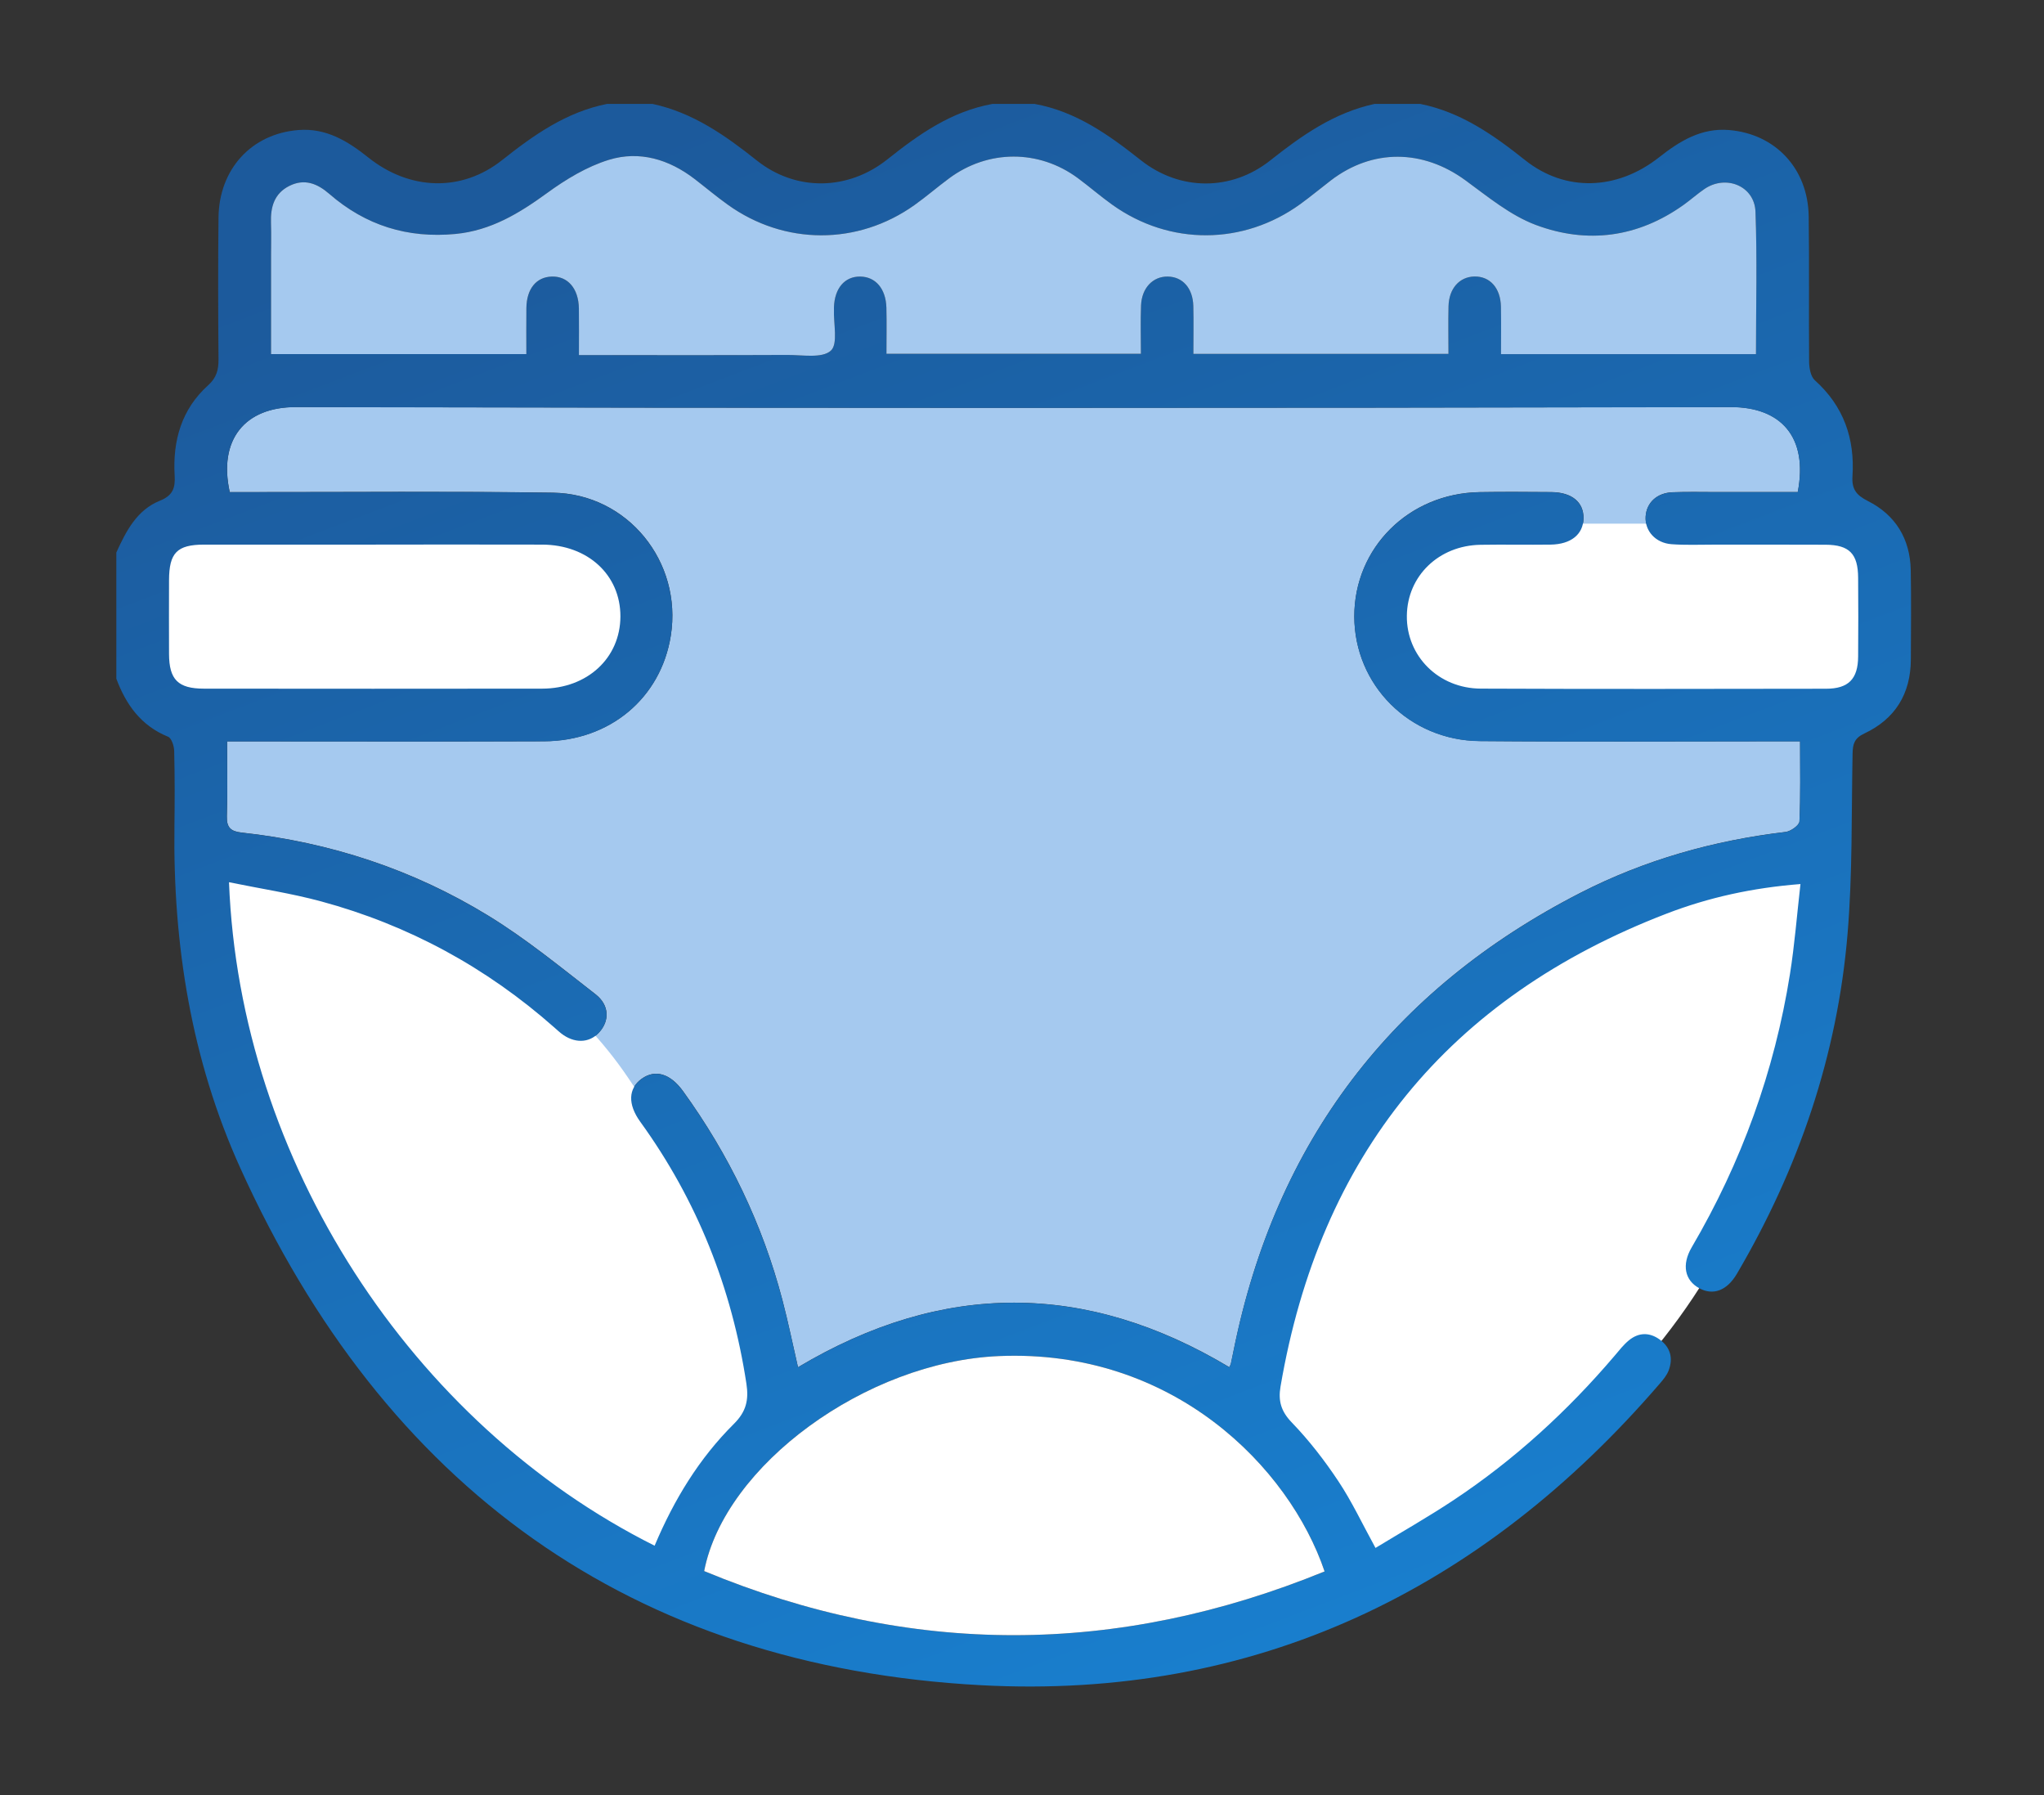 <svg width="123" height="108" viewBox="0 0 123 108" fill="none" xmlns="http://www.w3.org/2000/svg">
<rect x="0" y="0" width="123" height="108" fill="#333333" stroke="none"/>
<path d="M109.271 52.702C108.003 78.694 94.901 86.935 82.856 94.543C81.216 92.751 77.019 87.715 76.939 83.554C76.806 76.619 81.797 68.944 84.602 64.806C90.495 56.108 102.992 50.677 109.271 52.702Z" fill="white"/>
<path d="M39.395 92.99C24.74 85.653 14.428 69.793 13.784 53.072C15.671 53.459 17.524 53.737 19.322 54.224C24.592 55.648 29.275 58.196 33.368 61.818C33.499 61.934 33.628 62.055 33.766 62.163C34.55 62.778 35.444 62.761 36.039 62.127C36.69 61.431 36.69 60.478 35.834 59.815C33.73 58.181 31.655 56.478 29.389 55.092C24.844 52.307 19.857 50.669 14.544 50.09C13.898 50.02 13.631 49.794 13.652 49.11C13.699 47.645 13.667 46.179 13.667 44.602C14.2 44.602 14.612 44.602 15.024 44.602C20.928 44.602 26.832 44.619 32.736 44.596C36.699 44.581 39.771 41.995 40.367 38.244C41.073 33.806 37.776 29.709 33.275 29.641C27.196 29.55 21.116 29.609 15.034 29.605C14.623 29.605 14.21 29.605 13.826 29.605C13.133 26.471 14.716 24.483 17.799 24.489C46.582 24.552 75.368 24.55 104.151 24.489C107.177 24.483 108.819 26.296 108.183 29.603C106.573 29.603 104.933 29.603 103.291 29.603C102.412 29.603 101.533 29.582 100.656 29.614C99.711 29.647 99.082 30.239 99.029 31.074C98.976 31.927 99.616 32.661 100.584 32.735C101.423 32.798 102.27 32.762 103.113 32.762C105.362 32.764 107.612 32.754 109.861 32.766C111.289 32.775 111.809 33.309 111.818 34.755C111.826 36.336 111.83 37.918 111.818 39.499C111.805 40.843 111.236 41.428 109.884 41.43C102.961 41.441 96.036 41.454 89.114 41.424C86.561 41.413 84.634 39.459 84.661 37.041C84.687 34.649 86.582 32.811 89.093 32.771C90.498 32.747 91.905 32.779 93.31 32.76C94.54 32.743 95.276 32.141 95.29 31.184C95.305 30.209 94.589 29.616 93.351 29.605C91.909 29.595 90.468 29.582 89.027 29.607C84.773 29.685 81.492 32.957 81.498 37.088C81.504 41.2 84.809 44.545 89.044 44.583C95.018 44.636 100.994 44.598 106.968 44.598C107.38 44.598 107.792 44.598 108.322 44.598C108.322 46.28 108.358 47.852 108.284 49.418C108.274 49.651 107.76 50.016 107.45 50.052C103.118 50.563 98.969 51.734 95.098 53.718C83.751 59.534 76.771 68.699 74.241 81.219C74.186 81.494 74.131 81.771 74.07 82.043C74.055 82.107 74.017 82.166 73.977 82.255C65.358 77.094 56.727 77.065 48.021 82.257C47.708 80.902 47.434 79.552 47.085 78.221C45.887 73.654 43.869 69.472 41.105 65.649C40.336 64.584 39.427 64.318 38.617 64.899C37.808 65.478 37.764 66.425 38.535 67.49C41.954 72.219 44.04 77.479 44.919 83.239C45.067 84.211 44.915 84.917 44.164 85.661C42.077 87.732 40.562 90.221 39.397 92.983L39.395 92.99Z" fill="#A5C9EF"/>
<path d="M13.104 52.702C14.372 78.694 27.474 86.935 39.519 94.543C41.159 92.751 45.356 87.715 45.436 83.554C45.569 76.619 40.578 68.944 37.773 64.806C31.88 56.108 19.383 50.677 13.104 52.702Z" fill="white"/>
<rect x="9.676" y="31.517" width="28.725" height="10.639" rx="2" fill="white"/>
<rect x="9.676" y="31.517" width="28.725" height="10.639" rx="2" fill="white"/>
<rect x="84.147" y="31.517" width="28.725" height="10.639" rx="2" fill="white"/>
<rect x="84.147" y="31.517" width="28.725" height="10.639" rx="2" fill="white"/>
<path d="M85.464 6.252C87.911 6.743 89.864 8.114 91.776 9.636C94.198 11.563 97.312 11.457 99.84 9.462C101.089 8.478 102.384 7.687 104.041 7.823C106.839 8.053 108.798 10.145 108.84 13.01C108.882 15.927 108.84 18.843 108.865 21.759C108.869 22.141 108.958 22.653 109.21 22.879C110.942 24.432 111.621 26.383 111.475 28.643C111.424 29.421 111.693 29.785 112.4 30.142C114.066 30.981 114.945 32.422 114.981 34.303C115.014 36.095 114.995 37.886 114.987 39.678C114.979 41.741 114.042 43.26 112.189 44.129C111.583 44.414 111.494 44.767 111.481 45.338C111.409 48.953 111.481 52.584 111.179 56.182C110.568 63.498 108.238 70.302 104.523 76.631C103.922 77.654 103.09 77.956 102.257 77.506C101.385 77.035 101.184 76.097 101.799 75.046C104.797 69.933 106.782 64.453 107.713 58.604C107.992 56.85 108.13 55.071 108.345 53.188C105.446 53.414 102.815 53.997 100.296 54.965C87.138 60.022 79.424 69.548 77.056 83.425C76.912 84.27 77.081 84.904 77.73 85.576C78.772 86.656 79.706 87.863 80.538 89.116C81.35 90.335 81.975 91.677 82.772 93.129C84.319 92.189 85.927 91.276 87.465 90.257C91.119 87.833 94.327 84.898 97.167 81.561C97.439 81.24 97.701 80.9 98.025 80.636C98.61 80.158 99.261 80.148 99.871 80.589C100.522 81.058 100.694 81.716 100.412 82.455C100.303 82.741 100.091 82.998 99.886 83.235C89.137 95.728 75.488 102.268 59.043 101.389C37.971 100.261 23.117 89.427 14.445 70.239C11.512 63.752 10.404 56.827 10.497 49.712C10.516 48.201 10.521 46.69 10.482 45.179C10.476 44.883 10.324 44.41 10.115 44.325C8.49 43.664 7.585 42.4 7 40.832V33.242C7.585 31.957 8.236 30.681 9.622 30.125C10.411 29.808 10.554 29.347 10.51 28.605C10.387 26.511 10.924 24.62 12.526 23.179C13.033 22.723 13.153 22.251 13.149 21.624C13.126 18.779 13.116 15.935 13.149 13.093C13.181 10.17 15.138 8.042 17.967 7.823C19.622 7.694 20.919 8.482 22.16 9.473C24.655 11.466 27.781 11.565 30.217 9.631C32.13 8.114 34.08 6.741 36.527 6.252H39.268C41.692 6.774 43.638 8.139 45.542 9.655C47.883 11.518 51.017 11.489 53.409 9.581C55.318 8.059 57.268 6.694 59.726 6.252H62.257C64.753 6.705 66.718 8.11 68.658 9.644C71.006 11.499 74.104 11.504 76.439 9.653C78.345 8.142 80.291 6.777 82.715 6.252H85.456L85.464 6.252ZM39.395 92.989C40.559 90.228 42.074 87.74 44.162 85.667C44.912 84.924 45.064 84.218 44.916 83.246C44.037 77.485 41.952 72.223 38.533 67.496C37.761 66.431 37.808 65.484 38.615 64.906C39.424 64.324 40.333 64.591 41.102 65.656C43.866 69.478 45.884 73.66 47.083 78.227C47.431 79.558 47.708 80.909 48.019 82.263C56.725 77.071 65.355 77.098 73.975 82.261C74.015 82.172 74.053 82.113 74.068 82.05C74.129 81.775 74.184 81.5 74.239 81.225C76.768 68.707 83.748 59.542 95.096 53.725C98.969 51.74 103.115 50.57 107.447 50.058C107.76 50.022 108.271 49.657 108.282 49.424C108.356 47.859 108.32 46.286 108.32 44.604C107.792 44.604 107.377 44.604 106.965 44.604C100.991 44.604 95.016 44.642 89.041 44.59C84.807 44.551 81.504 41.208 81.495 37.094C81.489 32.961 84.773 29.692 89.025 29.613C90.466 29.588 91.907 29.599 93.348 29.611C94.587 29.622 95.303 30.216 95.288 31.19C95.273 32.147 94.538 32.749 93.308 32.766C91.903 32.785 90.495 32.754 89.09 32.777C86.578 32.819 84.684 34.656 84.659 37.048C84.631 39.465 86.559 41.42 89.111 41.43C96.034 41.46 102.959 41.447 109.882 41.437C111.236 41.437 111.805 40.849 111.815 39.505C111.83 37.925 111.826 36.344 111.815 34.761C111.807 33.318 111.287 32.781 109.858 32.773C107.61 32.76 105.359 32.771 103.111 32.768C102.268 32.768 101.42 32.804 100.582 32.741C99.614 32.667 98.973 31.934 99.026 31.08C99.079 30.245 99.709 29.654 100.653 29.62C101.53 29.588 102.409 29.609 103.288 29.609C104.93 29.609 106.57 29.609 108.18 29.609C108.817 26.302 107.172 24.489 104.149 24.495C75.365 24.557 46.58 24.557 17.796 24.495C14.713 24.489 13.13 26.477 13.823 29.611C14.208 29.611 14.62 29.611 15.032 29.611C21.112 29.616 27.193 29.554 33.273 29.647C37.774 29.715 41.069 33.812 40.365 38.25C39.769 42.001 36.696 44.587 32.734 44.602C26.83 44.625 20.926 44.608 15.022 44.608C14.61 44.608 14.197 44.608 13.665 44.608C13.665 46.187 13.697 47.654 13.65 49.116C13.629 49.801 13.895 50.025 14.542 50.096C19.854 50.675 24.839 52.313 29.387 55.098C31.65 56.484 33.727 58.188 35.832 59.821C36.686 60.485 36.686 61.436 36.037 62.133C35.443 62.769 34.549 62.784 33.763 62.169C33.626 62.061 33.497 61.941 33.366 61.825C29.273 58.205 24.59 55.656 19.32 54.23C17.521 53.744 15.668 53.465 13.781 53.078C14.424 69.802 24.738 85.659 39.393 92.996L39.395 92.989ZM31.673 21.305C31.673 20.341 31.665 19.436 31.675 18.534C31.69 17.376 32.269 16.668 33.205 16.639C34.169 16.611 34.816 17.359 34.835 18.557C34.849 19.458 34.837 20.36 34.837 21.364C35.342 21.364 35.722 21.364 36.102 21.364C39.862 21.364 43.623 21.374 47.383 21.355C48.281 21.351 49.46 21.573 49.992 21.102C50.445 20.702 50.149 19.458 50.185 18.589C50.185 18.553 50.185 18.519 50.185 18.483C50.223 17.34 50.833 16.628 51.763 16.639C52.687 16.649 53.31 17.368 53.34 18.511C53.365 19.418 53.344 20.324 53.344 21.283H68.656C68.656 20.261 68.626 19.316 68.664 18.374C68.707 17.321 69.379 16.628 70.266 16.639C71.166 16.649 71.781 17.334 71.809 18.41C71.832 19.348 71.813 20.286 71.813 21.292H87.163C87.163 20.301 87.144 19.36 87.167 18.42C87.192 17.361 87.822 16.658 88.716 16.637C89.656 16.613 90.299 17.332 90.32 18.458C90.337 19.392 90.324 20.328 90.324 21.307H105.668C105.668 18.41 105.742 15.569 105.638 12.736C105.581 11.191 103.868 10.492 102.574 11.366C102.139 11.66 101.746 12.017 101.317 12.324C98.561 14.291 95.512 14.694 92.412 13.53C90.878 12.953 89.528 11.829 88.175 10.842C85.618 8.976 82.592 8.94 80.088 10.853C79.473 11.322 78.881 11.819 78.256 12.273C74.824 14.764 70.389 14.785 66.94 12.324C66.226 11.814 65.562 11.233 64.856 10.713C62.511 8.983 59.455 8.991 57.112 10.732C56.408 11.256 55.742 11.833 55.026 12.341C51.605 14.771 47.199 14.76 43.794 12.315C43.11 11.823 42.465 11.28 41.795 10.766C40.257 9.583 38.48 9.052 36.646 9.614C35.316 10.022 34.046 10.796 32.91 11.622C31.234 12.841 29.535 13.87 27.417 14.075C24.531 14.354 21.999 13.566 19.816 11.666C19.1 11.043 18.322 10.726 17.407 11.187C16.501 11.643 16.275 12.455 16.306 13.399C16.33 14.067 16.311 14.735 16.311 15.402C16.311 17.359 16.311 19.314 16.311 21.305H31.673ZM79.71 94.543C77.594 88.296 70.602 81.137 60.106 81.587C52.118 81.929 43.608 88.163 42.374 94.522C54.819 99.69 67.246 99.631 79.71 94.543ZM22.616 32.766C19.172 32.766 15.727 32.762 12.283 32.766C10.649 32.768 10.176 33.259 10.172 34.917C10.168 36.392 10.165 37.87 10.172 39.345C10.178 40.889 10.713 41.43 12.27 41.432C19.053 41.439 25.837 41.441 32.62 41.432C35.346 41.428 37.326 39.586 37.334 37.09C37.341 34.594 35.378 32.777 32.633 32.766C29.294 32.756 25.955 32.764 22.616 32.764V32.766Z" fill="url(#paint0_linear_5643_801)"/>
<path d="M31.674 21.304H16.311C16.311 19.314 16.311 17.359 16.311 15.402C16.311 14.735 16.33 14.067 16.306 13.399C16.275 12.454 16.503 11.643 17.407 11.187C18.323 10.726 19.1 11.043 19.817 11.666C22.002 13.566 24.531 14.352 27.418 14.075C29.535 13.87 31.234 12.841 32.91 11.622C34.047 10.793 35.317 10.022 36.646 9.614C38.48 9.052 40.257 9.585 41.795 10.766C42.463 11.28 43.11 11.825 43.795 12.315C47.199 14.76 51.605 14.773 55.026 12.34C55.74 11.833 56.406 11.254 57.112 10.732C59.455 8.991 62.511 8.983 64.856 10.713C65.562 11.235 66.226 11.814 66.94 12.323C70.389 14.785 74.824 14.762 78.256 12.273C78.882 11.818 79.475 11.322 80.088 10.853C82.592 8.94 85.616 8.976 88.175 10.842C89.528 11.829 90.878 12.953 92.412 13.53C95.512 14.694 98.561 14.291 101.317 12.323C101.746 12.017 102.139 11.662 102.574 11.366C103.868 10.491 105.581 11.191 105.638 12.736C105.744 15.569 105.668 18.409 105.668 21.306H90.324C90.324 20.328 90.337 19.392 90.32 18.458C90.301 17.329 89.657 16.613 88.716 16.636C87.822 16.657 87.193 17.361 87.167 18.42C87.144 19.36 87.163 20.301 87.163 21.292H71.813C71.813 20.286 71.832 19.348 71.809 18.409C71.781 17.336 71.166 16.649 70.266 16.639C69.379 16.628 68.707 17.321 68.664 18.373C68.626 19.316 68.656 20.261 68.656 21.283H53.344C53.344 20.324 53.363 19.417 53.34 18.511C53.308 17.367 52.687 16.649 51.763 16.639C50.834 16.628 50.223 17.34 50.185 18.483C50.185 18.519 50.185 18.553 50.185 18.589C50.149 19.46 50.445 20.704 49.992 21.102C49.46 21.571 48.281 21.351 47.383 21.355C43.623 21.372 39.862 21.363 36.103 21.363C35.722 21.363 35.342 21.363 34.837 21.363C34.837 20.36 34.847 19.46 34.835 18.557C34.816 17.361 34.171 16.611 33.206 16.639C32.272 16.666 31.69 17.374 31.676 18.534C31.665 19.436 31.674 20.341 31.674 21.304Z" fill="#A5C9EF"/>
<path d="M79.709 94.543C67.246 99.631 54.819 99.69 42.374 94.522C43.606 88.163 52.116 81.927 60.106 81.587C70.604 81.137 77.594 88.296 79.709 94.543Z" fill="white"/>
<defs>
<linearGradient id="paint0_linear_5643_801" x1="77.092" y1="98.897" x2="40.384" y2="2.403" gradientUnits="userSpaceOnUse">
<stop stop-color="#197ECD"/>
<stop offset="0.95" stop-color="#1C5A9C"/>
</linearGradient>
</defs>
</svg>
